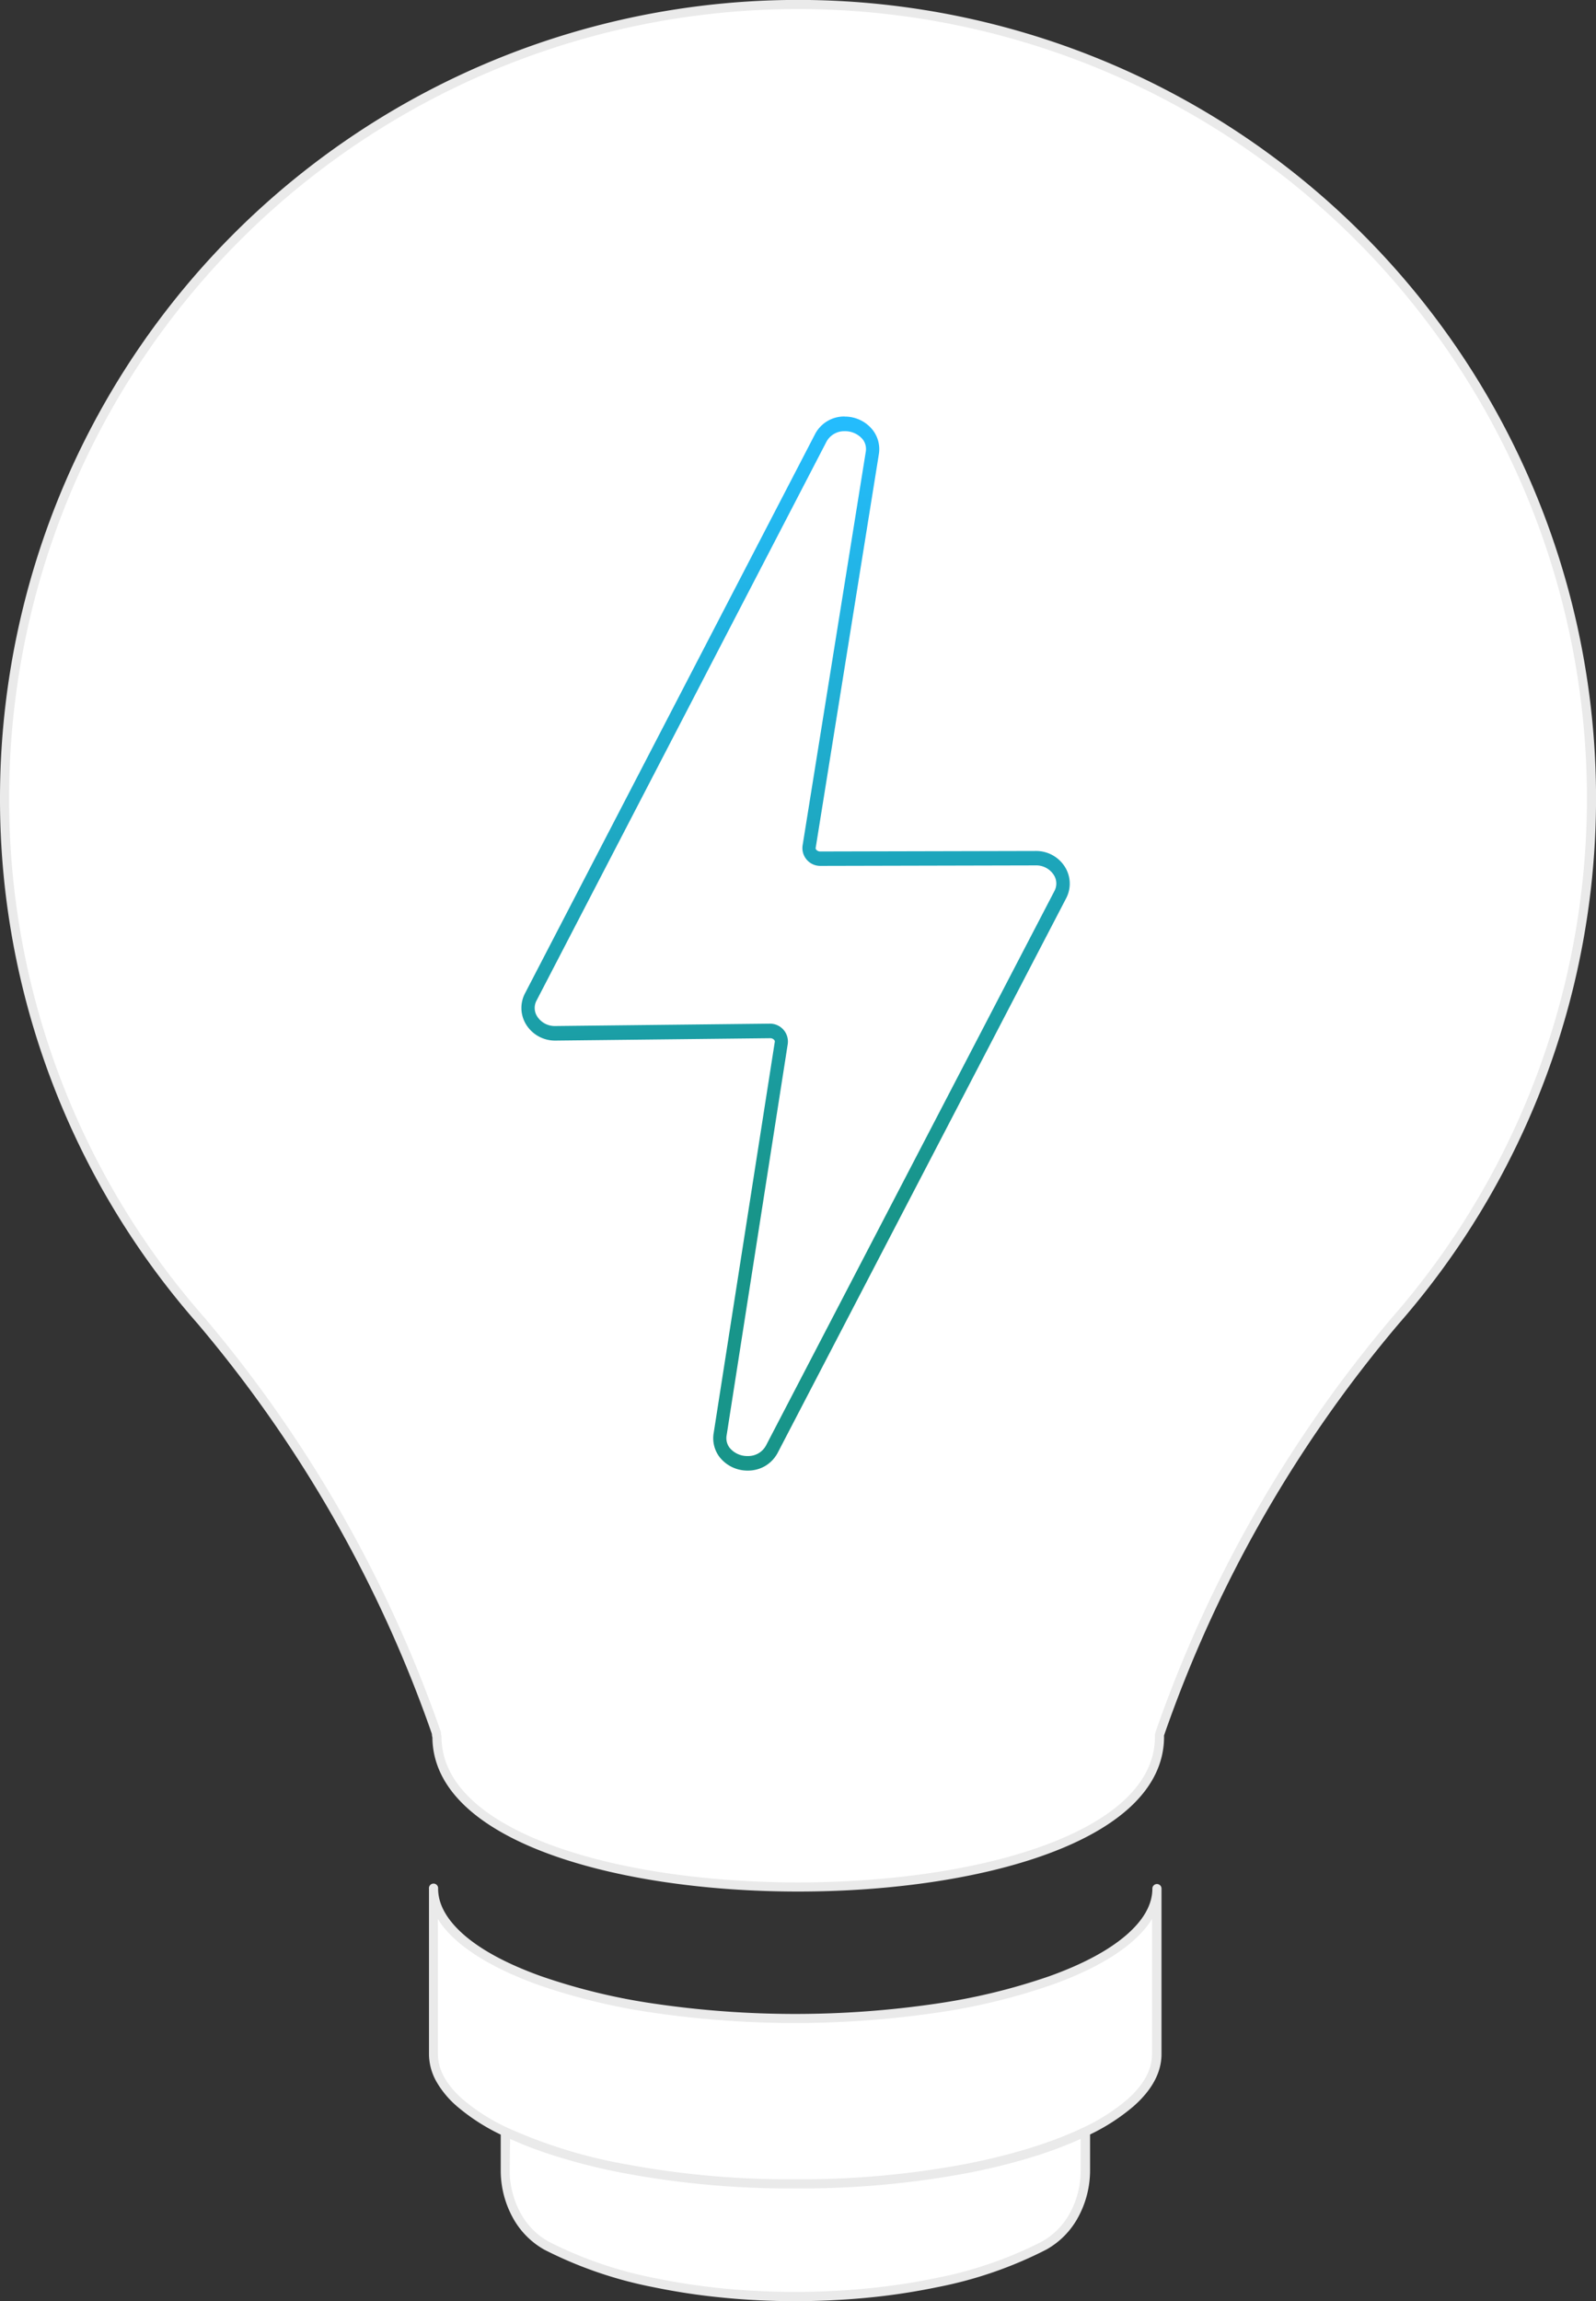 <svg id="Layer_1" data-name="Layer 1" xmlns="http://www.w3.org/2000/svg" xmlns:xlink="http://www.w3.org/1999/xlink" viewBox="0 0 349.87 504.27"><rect x="0" y="0" width="349.87" height="504.27" fill="#333333" stroke="none"/><defs><linearGradient id="linear-gradient" x1="-131.81" y1="651.83" x2="-131.78" y2="651.07" gradientTransform="matrix(120.22, 0, 0, -230.99, 16017.62, 150655.26)" gradientUnits="userSpaceOnUse"><stop offset="0" stop-color="#24bdff"/><stop offset="1" stop-color="#18958a"/></linearGradient></defs><g id="graphic-graviton-less-energy-light"><g id="Group_12371" data-name="Group 12371"><path id="Path_27457-2" data-name="Path 27457-2" d="M1,175A173,173,0,0,0,44.07,289.4a284.27,284.27,0,0,1,51.61,90.4,1.87,1.87,0,0,0,.11.78c0,43.91,158.39,43.9,158.39,0a1.87,1.87,0,0,1,.11-.78,284.09,284.09,0,0,1,51.61-90.4A173.94,173.94,0,1,0,1,175Z" style="fill:#fff;stroke:#eaeaea;stroke-linecap:round;stroke-linejoin:round;stroke-width:2px"/><path id="Union_86-2" data-name="Union 86-2" d="M119.82,492.11c-5.56-3-9.09-9.46-9.09-16.56v-8.4c13.87,6.66,35.7,11.09,60.47,11.42-24.77-.33-46.6-4.76-60.46-11.42a43.87,43.87,0,0,1-9.92-6.33c-3.76-3.29-5.82-6.91-5.82-10.69V413.86c0,15.73,35.5,28.47,79.29,28.47s79.31-12.74,79.31-28.47v36.27c0,3.78-2,7.37-5.76,10.67a43.83,43.83,0,0,1-9.89,6.31c-13.9,6.7-35.75,11.13-60.57,11.46-1,0-2,0-3.07,0,1,0,2.07,0,3.07,0,24.83-.33,46.67-4.76,60.57-11.46v8.41c0,7.1-3.53,13.54-9.09,16.57-12.54,6.8-32.3,11.17-54.55,11.17S132.35,498.88,119.82,492.11Z" style="fill:#fff"/><g id="Group_12360" data-name="Group 12360"><path id="Path_27455" data-name="Path 27455" d="M253.61,413.85v36.27c0,3.78-2,7.38-5.77,10.68a43.61,43.61,0,0,1-9.89,6.31c-13.89,6.7-35.74,11.13-60.56,11.46-1,0-2,0-3.07,0s-2.09,0-3.12,0c-24.77-.33-46.59-4.76-60.46-11.43a43.83,43.83,0,0,1-9.92-6.32c-3.75-3.3-5.81-6.92-5.81-10.7V413.85c0,15.73,35.49,28.47,79.28,28.47S253.61,429.58,253.61,413.85Z" style="fill:#fff"/><path id="Path_27456" data-name="Path 27456" d="M238,467.12v8.4c0,7.1-3.52,13.54-9.09,16.57-12.53,6.8-32.29,11.17-54.54,11.17s-42-4.38-54.5-11.15c-5.56-3-9.09-9.46-9.09-16.56v-8.41c13.87,6.67,35.69,11.1,60.46,11.43,1,0,2.07,0,3.12,0s2.07,0,3.07,0C202.21,478.24,224.06,473.81,238,467.12Z" style="fill:#fff"/><path id="Union_90" data-name="Union 90" d="M158.09,503.46a140.6,140.6,0,0,1-14.86-2.26A90.3,90.3,0,0,1,119.35,493a17.79,17.79,0,0,1-7-7.15,21.49,21.49,0,0,1-2.58-10.29v-7.79a44,44,0,0,1-9.58-6.19,20.8,20.8,0,0,1-4.53-5.44,12.4,12.4,0,0,1-1.62-6V413.86a1,1,0,1,1,2-.18v.18c0,3.53,2,7,5.88,10.32s9.52,6.3,16.68,8.87a134.51,134.51,0,0,0,25,6.05,212.85,212.85,0,0,0,61.46,0,134.62,134.62,0,0,0,25-6.05c7.17-2.57,12.78-5.55,16.68-8.87s5.88-6.79,5.88-10.32a1,1,0,0,1,2,0v36.27c0,4-2.06,7.83-6.1,11.41a44.13,44.13,0,0,1-9.56,6.2v7.79a21.49,21.49,0,0,1-2.58,10.29,17.76,17.76,0,0,1-7,7.14,89.55,89.55,0,0,1-23.9,8.24,140.81,140.81,0,0,1-14.87,2.27c-5.29.52-10.75.8-16.25.8S163.38,504,158.09,503.46Zm-46.36-27.91a19.51,19.51,0,0,0,2.34,9.33,15.67,15.67,0,0,0,6.23,6.35,87.78,87.78,0,0,0,23.34,8,141.89,141.89,0,0,0,14.65,2.23c5.22.52,10.61.78,16,.78s10.82-.26,16.05-.78A140,140,0,0,0,205,499.24a87.52,87.52,0,0,0,23.35-8,15.73,15.73,0,0,0,6.23-6.35,19.4,19.4,0,0,0,2.33-9.34v-6.84l-.26.12a90,90,0,0,1-10.28,3.83A135.65,135.65,0,0,1,212,476.21a197.17,197.17,0,0,1-34.54,3.35c-1,0-2.08,0-3.1,0s-2.09,0-3.13,0a196.51,196.51,0,0,1-34.49-3.35,132.32,132.32,0,0,1-14.44-3.57q-3.24-1-6.17-2.12h0l-.27-.11-.13-.05-.18-.07-.27-.1,0,0c-1.2-.48-2.34-1-3.45-1.46ZM96,450.13c0,3.4,1.84,6.75,5.48,9.94a42.77,42.77,0,0,0,9.7,6.17,108.61,108.61,0,0,0,25.9,8,194.33,194.33,0,0,0,34.13,3.32h0c1,0,2,0,3.1,0s2.05,0,3,0h0a195.22,195.22,0,0,0,34.2-3.32c10.1-1.95,19.08-4.72,25.94-8a42.93,42.93,0,0,0,9.67-6.17c3.6-3.19,5.42-6.53,5.42-9.92V420.51c-3.34,5.47-10.83,10.45-21.88,14.41a136.15,136.15,0,0,1-25.4,6.15,215,215,0,0,1-62,0,135.86,135.86,0,0,1-25.39-6.15c-11-4-18.54-8.94-21.89-14.41Z" style="fill:#eaeaea"/></g><path id="Path_27503" data-name="Path 27503" d="M185.16,91.29a7.77,7.77,0,0,1,6.2,3,6.85,6.85,0,0,1,1.28,5.36l-13.83,86.16a.47.47,0,0,0,.11.38,1.17,1.17,0,0,0,.91.4h0l47.25-.11a7.43,7.43,0,0,1,6.62,3.92,6.91,6.91,0,0,1,0,6.48l-63.2,121.45a7.35,7.35,0,0,1-2.9,3,7.43,7.43,0,0,1-3.66.93,7.78,7.78,0,0,1-6.18-2.94,6.81,6.81,0,0,1-1.3-5.35l13.39-85.69a.46.46,0,0,0-.12-.37,1.16,1.16,0,0,0-.91-.4h0l-47,.52h-.09a7.44,7.44,0,0,1-6.62-3.91,6.91,6.91,0,0,1,0-6.48L178.6,95.27a7.2,7.2,0,0,1,6.56-4Zm-5.32,98.46h0a3.91,3.91,0,0,1-3.94-3.9,4.46,4.46,0,0,1,.05-.63l13.83-86.16a3.49,3.49,0,0,0-.64-2.76,5.05,5.05,0,0,0-4-1.81,4.42,4.42,0,0,0-4,2.37L117.63,219.24a3.44,3.44,0,0,0,0,3.28,4.56,4.56,0,0,0,4.1,2.32h.06l47-.52a3.92,3.92,0,0,1,3.89,4.51l-13.39,85.69a3.48,3.48,0,0,0,.66,2.75,5,5,0,0,0,4,1.8,4.41,4.41,0,0,0,4-2.36l63.2-121.46a3.47,3.47,0,0,0,0-3.28,4.57,4.57,0,0,0-4.1-2.33h0Z" style="fill:url(#linear-gradient)"/></g></g></svg>